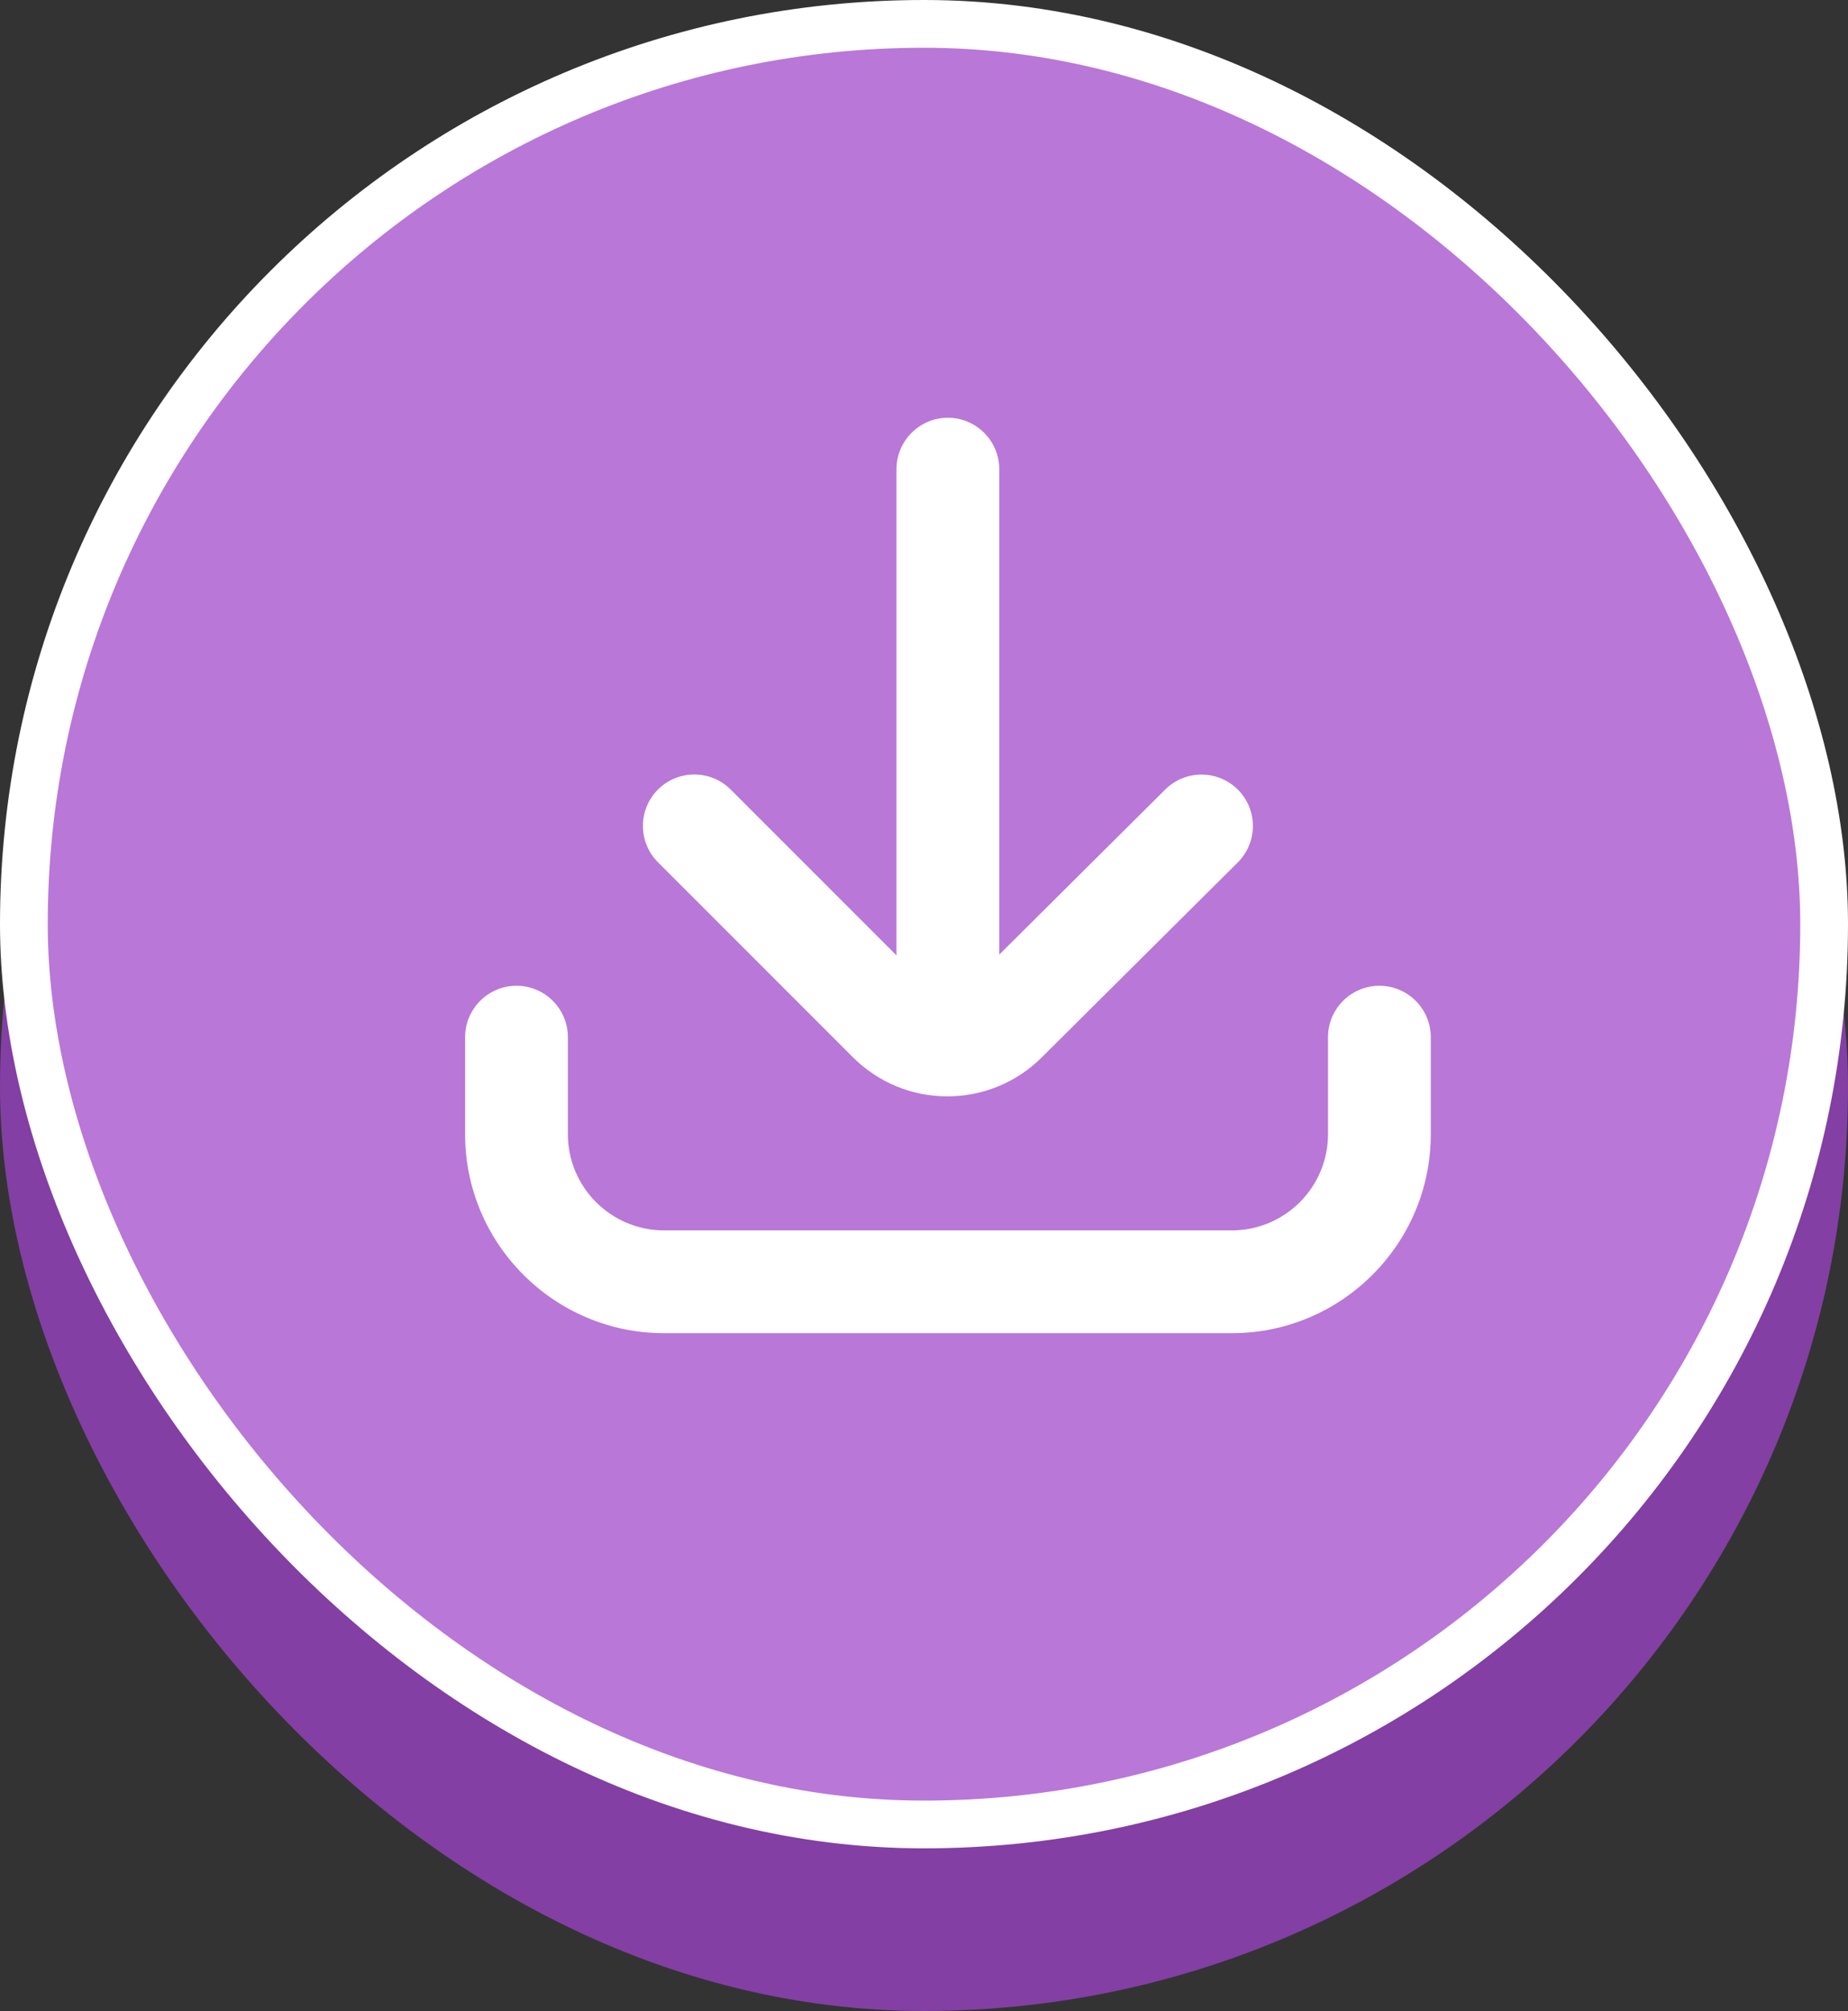 <?xml version="1.0" encoding="UTF-8"?><svg id="_圖層_3" xmlns="http://www.w3.org/2000/svg" viewBox="0 0 116.14 126.36"><rect x="0" y="0" width="116.14" height="126.36" fill="#333333" stroke="none"/><defs><style>.cls-1{fill:#fff;stroke-width:0px;}.cls-2{fill:#b977d8;stroke:#fff;}.cls-2,.cls-3{stroke-miterlimit:10;stroke-width:3px;}.cls-3{fill:#833fa3;stroke:#833fa3;}</style></defs><rect class="cls-3" x="1.5" y="11.72" width="113.14" height="113.14" rx="56.57" ry="56.57"/><rect class="cls-2" x="1.5" y="1.5" width="113.14" height="113.14" rx="56.57" ry="56.57"/><path class="cls-1" d="m77.42,83.77h-35.69c-6.89,0-12.5-5.61-12.5-12.5v-6.1c0-1.78,1.45-3.23,3.23-3.23s3.23,1.45,3.23,3.23v6.1c0,3.33,2.71,6.04,6.04,6.04h35.69c3.33,0,6.04-2.71,6.04-6.04v-6.1c0-1.78,1.45-3.23,3.23-3.23s3.23,1.45,3.23,3.23v6.1c0,6.89-5.61,12.5-12.5,12.5Z"/><path class="cls-1" d="m59.57,65.74c-1.78,0-3.23-1.45-3.23-3.23V29.48c0-1.78,1.45-3.23,3.23-3.23s3.23,1.45,3.23,3.23v33.03c0,1.78-1.45,3.23-3.23,3.23Z"/><path class="cls-1" d="m59.54,68.89c-2.25,0-4.36-.88-5.95-2.47l-12.24-12.24c-1.26-1.26-1.26-3.31,0-4.57,1.26-1.26,3.31-1.26,4.57,0l12.24,12.24c.37.37.86.57,1.38.57s1.01-.2,1.38-.57l12.31-12.24c1.27-1.26,3.31-1.25,4.57.01,1.26,1.27,1.25,3.31-.01,4.57l-12.31,12.24c-1.58,1.58-3.7,2.46-5.95,2.46Z"/></svg>